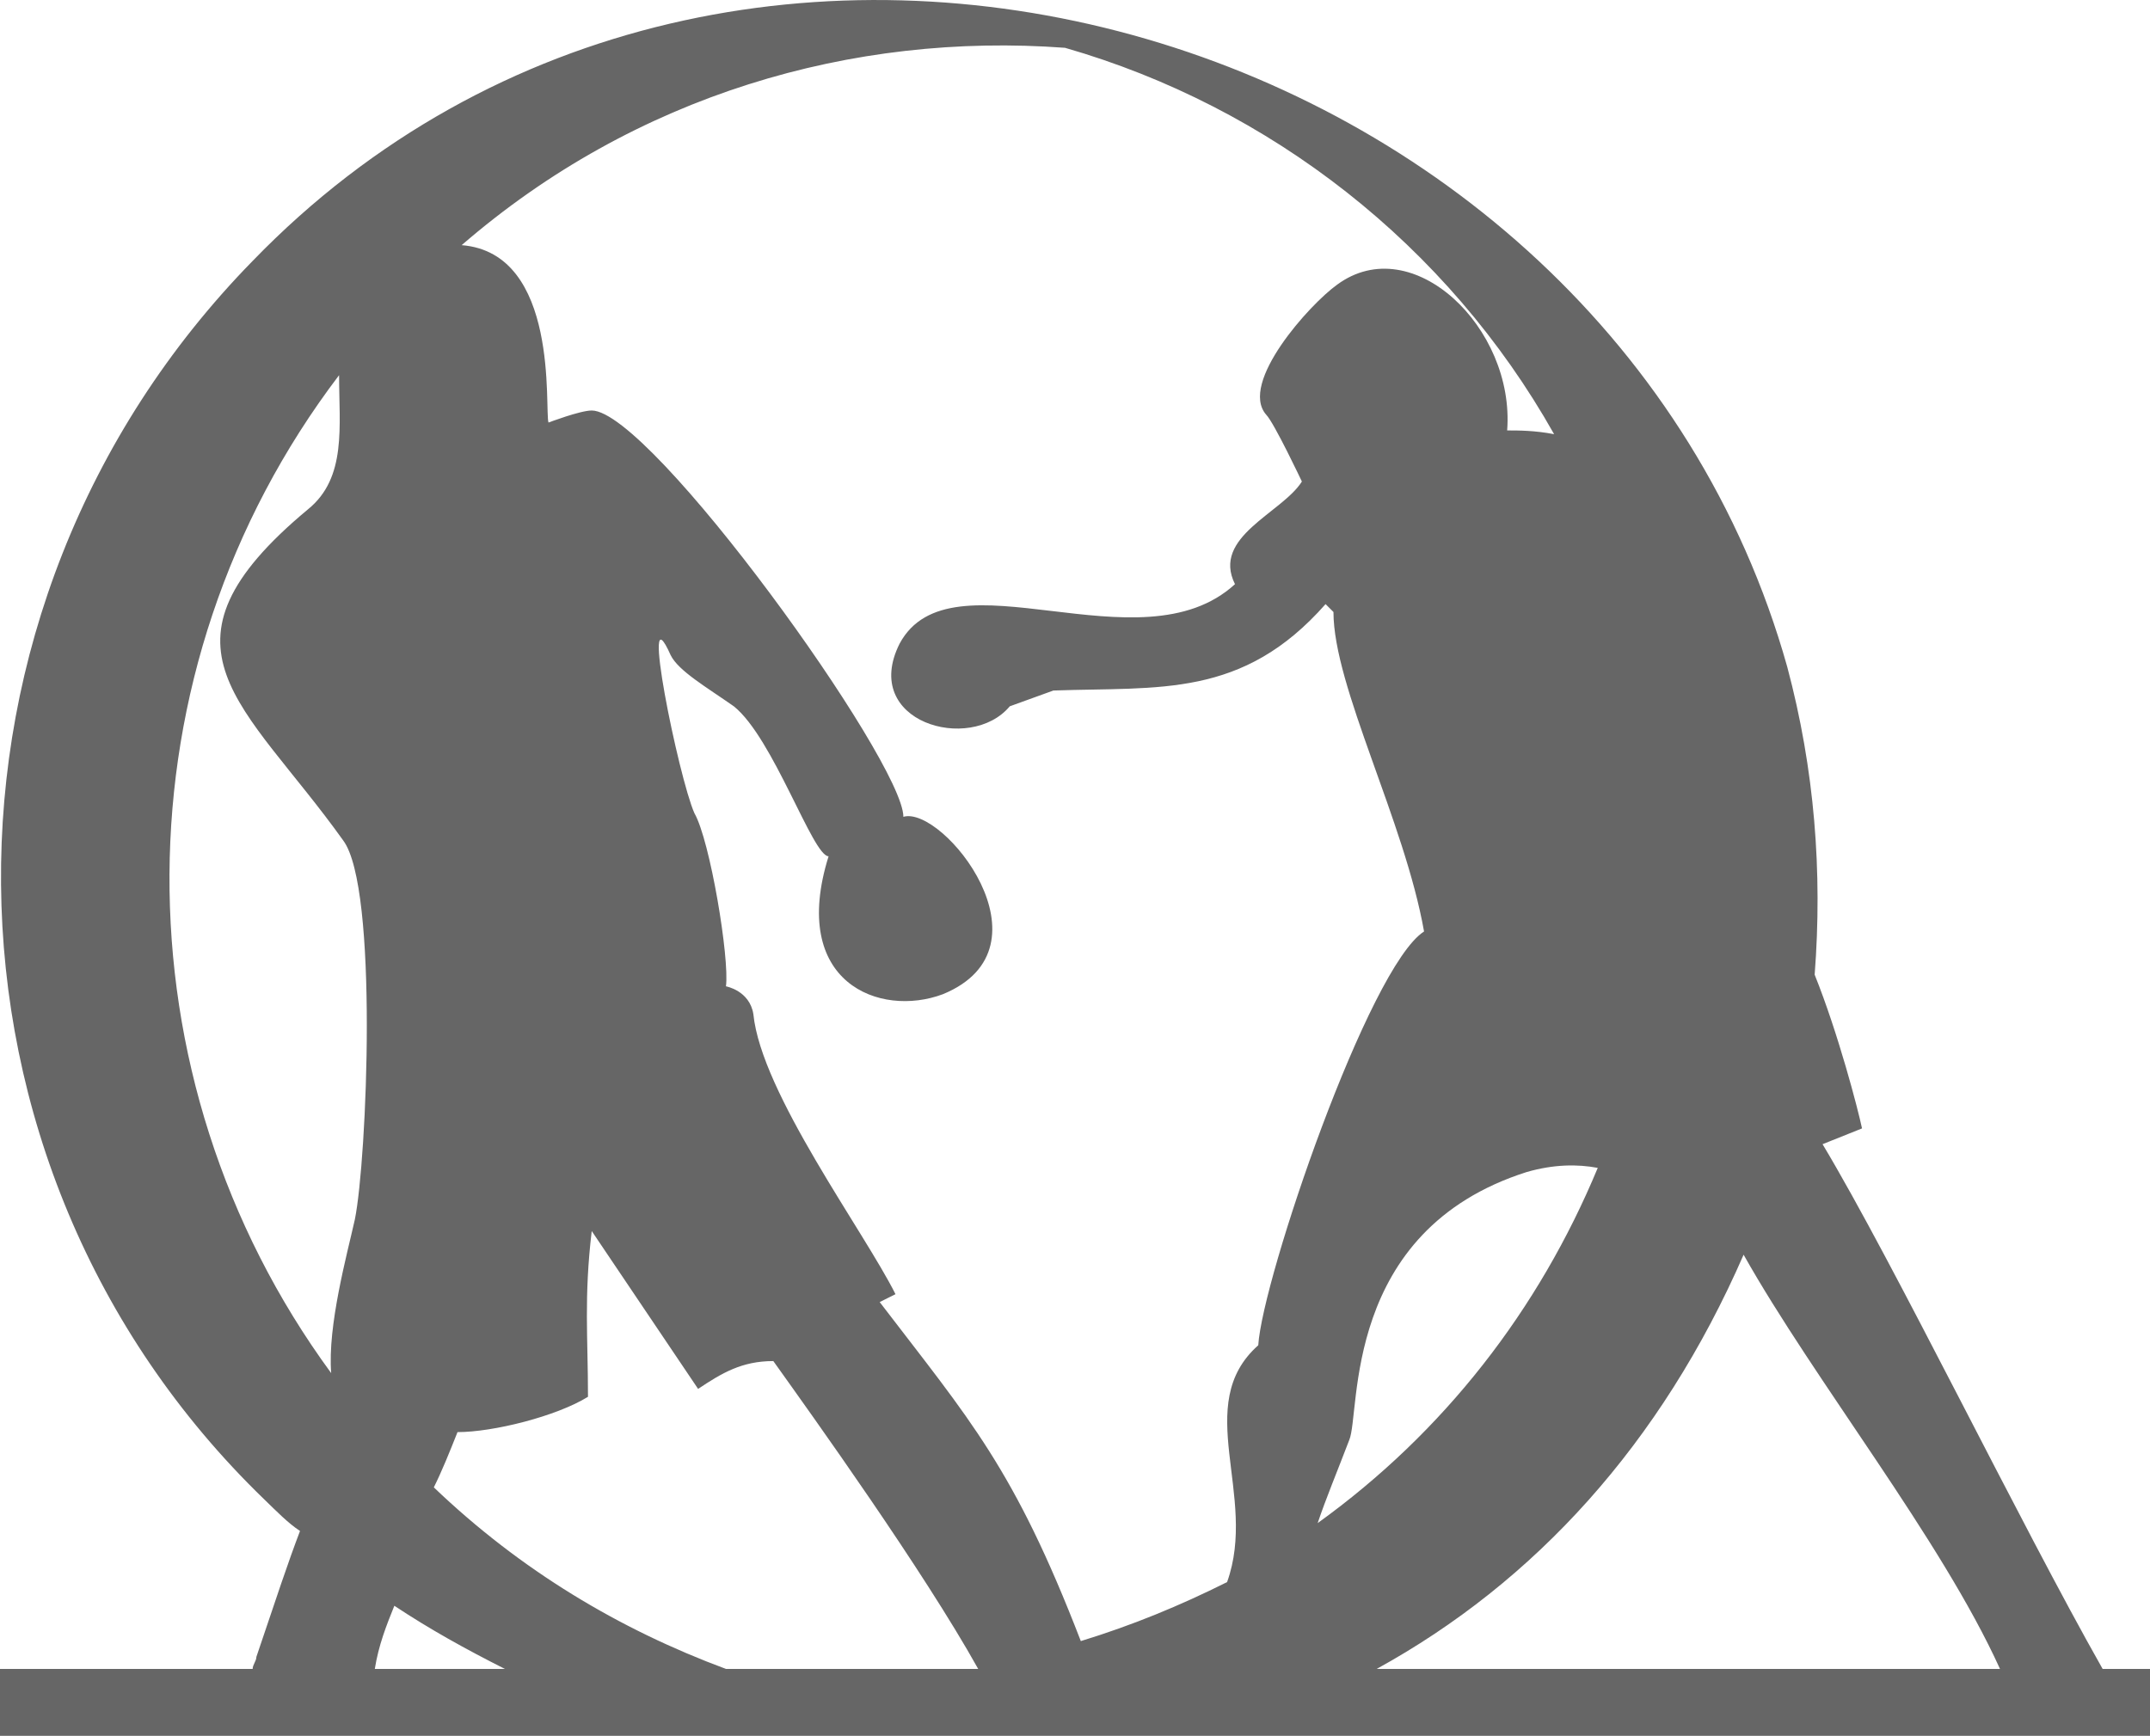 <?xml version="1.0" encoding="UTF-8"?>
<!DOCTYPE svg PUBLIC "-//W3C//DTD SVG 1.1//EN" "http://www.w3.org/Graphics/SVG/1.1/DTD/svg11.dtd">
<!-- Creator: CorelDRAW X8 -->
<svg xmlns="http://www.w3.org/2000/svg" xml:space="preserve" width="3.803in" height="3.071in" version="1.1" style="shape-rendering:geometricPrecision; text-rendering:geometricPrecision; image-rendering:optimizeQuality; fill-rule:evenodd; clip-rule:evenodd"
viewBox="0 0 5174 4178"
 xmlns:xlink="http://www.w3.org/1999/xlink">
 <defs>
  <style type="text/css">
   <![CDATA[
    .fil0 {fill:#666666}
   ]]>
  </style>
 </defs>
 <g id="Layer_x0020_1">
  <path class="fil0" d="M636 3609c-835,-807 -845,-2146 -28,-2981 1158,-1197 3256,-579 3693,977 66,247 85,494 66,741 57,142 104,323 114,370l-95 38c171,285 475,912 674,1263l114 0 0 161c-1528,0 -3494,0 -5174,0l0 -161 608 0c0,-10 9,-19 9,-29 48,-142 76,-227 105,-303 -29,-19 -57,-48 -86,-76l0 0zm4177 408c-142,-313 -446,-693 -617,-997 -199,456 -503,788 -883,997l1500 0zm-3598 0c-95,-48 -180,-95 -266,-152 -19,47 -38,95 -47,152l313 0zm532 0l607 0c-132,-237 -398,-608 -493,-741 -76,0 -124,29 -181,67l-256 -380c-19,161 -9,256 -9,399 -76,47 -228,85 -314,85 -19,48 -38,95 -57,133 209,200 447,342 703,437l0 0zm1424 -351c19,-57 47,-124 76,-200 28,-66 -19,-503 427,-645 66,-19 123,-19 171,-10 -142,342 -370,636 -674,855l0 0zm569 -2621c-47,-9 -85,-9 -113,-9 19,-247 -228,-484 -409,-351 -66,47 -237,237 -171,313 19,19 86,161 86,161 -48,76 -218,133 -161,247 -228,209 -684,-85 -807,143 -95,189 170,265 265,151l105 -38c256,-9 455,19 655,-208l19 19c0,180 171,503 218,769 -133,85 -389,835 -399,996 -161,143 0,361 -75,570 -114,57 -228,104 -352,142l0 0c-161,-417 -266,-531 -484,-816l38 -19c-76,-152 -323,-484 -342,-674 -9,-57 -66,-67 -66,-67 9,-66 -38,-351 -76,-417 -38,-86 -133,-551 -57,-380 19,38 85,76 152,123 95,76 190,361 228,361 -95,304 123,389 275,332 275,-113 0,-455 -95,-427 0,-133 -608,-978 -750,-978 -28,0 -104,29 -104,29 -10,-29 28,-408 -209,-427 417,-361 940,-513 1452,-475 494,142 921,475 1177,930l0 0zm-2924 -142c0,123 19,247 -75,323 -399,332 -152,465 85,797 85,114 57,769 28,912 -19,85 -66,256 -57,370 -522,-712 -522,-1690 19,-2402l0 0z"/>
 </g>
</svg>
